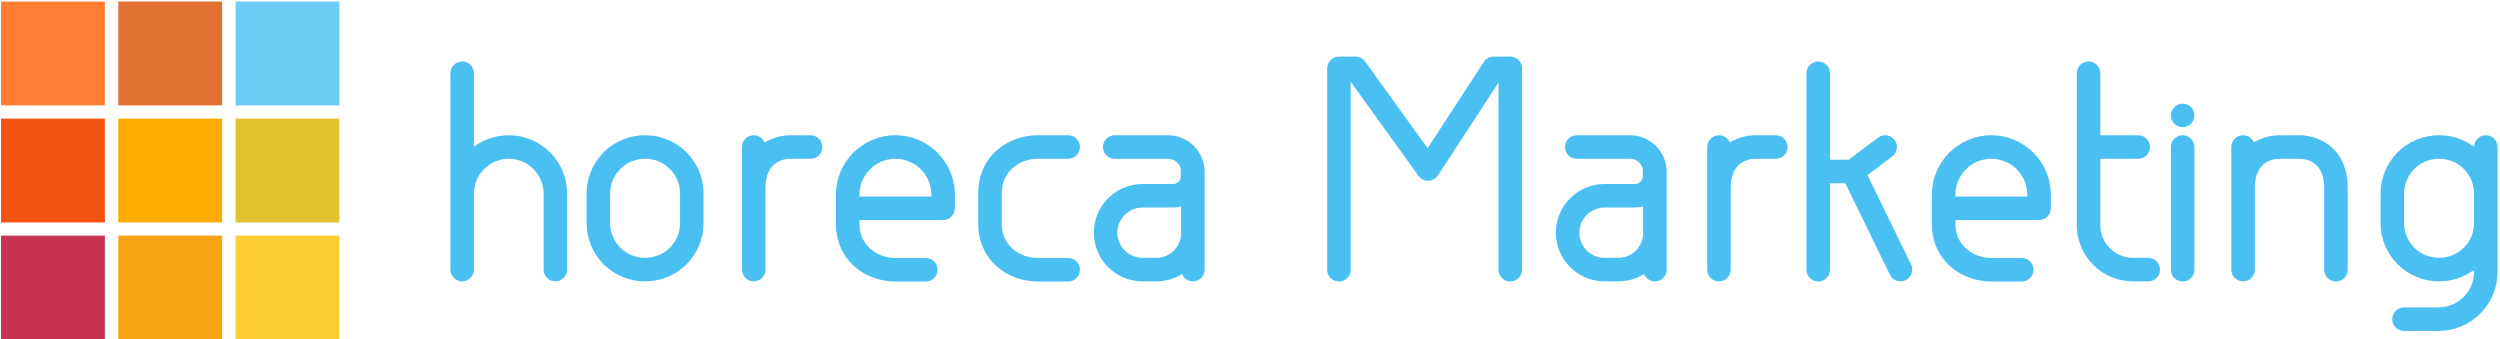 <?xml version="1.0" encoding="UTF-8" standalone="no"?>
<svg xmlns="http://www.w3.org/2000/svg" xmlns:xlink="http://www.w3.org/1999/xlink" xmlns:serif="http://www.serif.com/" width="100%" height="100%" viewBox="0 0 1915 260" version="1.1" xml:space="preserve" style="fill-rule:evenodd;clip-rule:evenodd;stroke-linejoin:round;stroke-miterlimit:2;">
    <g transform="matrix(1,0,0,1,-8231,-1110)">
        <g transform="matrix(1,0,0,1,2.111,0)">
            <g id="Logo_horeca_Marketing_hrz">
                <g transform="matrix(0.618,0,0,0.618,8279.15,311.331)">
                    <path d="M476.941,1626.5L476.941,1383.12C476.941,1375.07 483.475,1368.53 491.524,1368.53C499.573,1368.53 506.107,1375.07 506.107,1383.12L506.107,1474.27C518.157,1465.29 533.097,1459.98 549.278,1459.98L549.282,1459.98C589.233,1459.98 621.619,1492.37 621.619,1532.32L621.619,1626.5C621.619,1634.55 615.084,1641.08 607.036,1641.08C598.987,1641.08 592.452,1634.55 592.452,1626.5L592.452,1532.32C592.452,1508.47 573.124,1489.14 549.282,1489.14L549.278,1489.14C525.435,1489.14 506.107,1508.47 506.107,1532.32L506.107,1626.5C506.107,1634.55 499.573,1641.08 491.524,1641.08C483.475,1641.08 476.941,1634.55 476.941,1626.5ZM838.354,1626.5L838.354,1474.56C838.354,1466.51 844.888,1459.98 852.937,1459.98C858.978,1459.98 864.165,1463.66 866.378,1468.9C877.551,1462.11 889.66,1459.98 897.908,1459.98L923.392,1459.98C931.441,1459.98 937.975,1466.51 937.975,1474.56C937.975,1482.61 931.441,1489.14 923.392,1489.14L897.908,1489.14C892.08,1489.14 882.346,1491.08 875.533,1498.81C870.598,1504.41 867.52,1512.9 867.52,1525.15L867.52,1626.5C867.52,1634.55 860.986,1641.08 852.937,1641.08C844.888,1641.08 838.354,1634.55 838.354,1626.5ZM2034.73,1626.5L2034.73,1474.56C2034.73,1466.51 2041.26,1459.98 2049.31,1459.98C2055.35,1459.98 2060.54,1463.66 2062.75,1468.9C2073.92,1462.11 2086.03,1459.98 2094.28,1459.98L2119.76,1459.98C2127.81,1459.98 2134.35,1466.51 2134.35,1474.56C2134.35,1482.61 2127.81,1489.14 2119.76,1489.14L2094.28,1489.14C2088.45,1489.14 2078.72,1491.08 2071.9,1498.81C2066.97,1504.41 2063.89,1512.9 2063.89,1525.15L2063.89,1626.5C2063.89,1634.55 2057.36,1641.08 2049.31,1641.08C2041.26,1641.08 2034.73,1634.55 2034.73,1626.5ZM1383.73,1632.01C1374.31,1637.89 1363.36,1641.08 1352.08,1641.08L1334.75,1641.08C1318.76,1641.08 1303.42,1634.73 1292.11,1623.41C1280.8,1612.1 1274.44,1596.76 1274.44,1580.77L1274.44,1580.76C1274.44,1564.77 1280.8,1549.43 1292.11,1538.12C1303.42,1526.81 1318.76,1520.45 1334.75,1520.45L1372.47,1520.45C1375.1,1520.45 1377.62,1519.4 1379.47,1517.52C1381.32,1515.65 1382.34,1513.12 1382.3,1510.48L1382.17,1501.49C1380.41,1494.4 1374.01,1489.14 1366.38,1489.14L1300.36,1489.14C1292.31,1489.14 1285.78,1482.61 1285.78,1474.56C1285.78,1466.51 1292.31,1459.98 1300.36,1459.98L1366.38,1459.98C1391.47,1459.98 1411.82,1480.32 1411.82,1505.42L1411.82,1626.5C1411.82,1634.55 1405.28,1641.08 1397.24,1641.08C1391.13,1641.08 1385.9,1637.33 1383.73,1632.01ZM1382.65,1548.27C1379.36,1549.16 1375.94,1549.62 1372.47,1549.62L1334.75,1549.62C1326.49,1549.62 1318.57,1552.9 1312.73,1558.74C1306.89,1564.58 1303.61,1572.5 1303.61,1580.76L1303.61,1580.77C1303.61,1589.03 1306.89,1596.95 1312.73,1602.79C1318.57,1608.63 1326.49,1611.91 1334.75,1611.91L1352.08,1611.91C1360.19,1611.91 1367.96,1608.69 1373.7,1602.96C1379.43,1597.22 1382.65,1589.45 1382.65,1581.34L1382.65,1548.27ZM1956.38,1632.01C1946.97,1637.89 1936.01,1641.08 1924.73,1641.08L1907.41,1641.08C1891.41,1641.08 1876.07,1634.73 1864.76,1623.41C1853.45,1612.1 1847.1,1596.76 1847.1,1580.77L1847.1,1580.76C1847.1,1564.77 1853.45,1549.43 1864.76,1538.12C1876.07,1526.81 1891.41,1520.45 1907.41,1520.45L1945.13,1520.45C1947.76,1520.45 1950.28,1519.4 1952.13,1517.52C1953.97,1515.65 1954.99,1513.12 1954.95,1510.48L1954.83,1501.49C1953.07,1494.4 1946.66,1489.14 1939.03,1489.14L1873.02,1489.14C1864.97,1489.14 1858.43,1482.61 1858.43,1474.56C1858.43,1466.51 1864.97,1459.98 1873.02,1459.98L1939.03,1459.98C1964.13,1459.98 1984.47,1480.32 1984.47,1505.42L1984.47,1626.5C1984.47,1634.55 1977.94,1641.08 1969.89,1641.08C1963.79,1641.08 1958.56,1637.33 1956.38,1632.01ZM1955.31,1548.27C1952.02,1549.16 1948.6,1549.62 1945.13,1549.62L1907.41,1549.62C1899.15,1549.62 1891.23,1552.9 1885.38,1558.74C1879.54,1564.58 1876.26,1572.5 1876.26,1580.76L1876.26,1580.77C1876.26,1589.03 1879.54,1596.95 1885.38,1602.79C1891.23,1608.63 1899.15,1611.91 1907.41,1611.91L1924.73,1611.91C1932.84,1611.91 1940.62,1608.69 1946.35,1602.96C1952.08,1597.22 1955.31,1589.45 1955.31,1581.34L1955.31,1548.27ZM2157.75,1626.69L2157.75,1383.12C2157.75,1375.07 2164.28,1368.53 2172.33,1368.53C2180.38,1368.53 2186.92,1375.07 2186.92,1383.12L2186.92,1490.32L2210.11,1490.32L2246.59,1462.9C2253.02,1458.07 2262.17,1459.37 2267.01,1465.8C2271.84,1472.24 2270.54,1481.38 2264.11,1486.22L2233.37,1509.33L2287.44,1620.1C2290.97,1627.33 2287.96,1636.07 2280.73,1639.6C2273.5,1643.13 2264.76,1640.13 2261.23,1632.89L2205.87,1519.49L2186.92,1519.49L2186.92,1626.69C2186.92,1634.73 2180.38,1641.27 2172.33,1641.27C2164.28,1641.27 2157.75,1634.73 2157.75,1626.69ZM2492.81,1571.48L2492.81,1383.12C2492.81,1375.07 2499.34,1368.53 2507.39,1368.53C2515.44,1368.53 2521.98,1375.07 2521.98,1383.12L2521.98,1459.98L2568.94,1459.98C2576.99,1459.98 2583.53,1466.51 2583.53,1474.56C2583.53,1482.61 2576.99,1489.14 2568.94,1489.14L2521.98,1489.14L2521.98,1571.48C2521.98,1582.2 2526.24,1592.49 2533.82,1600.07C2541.4,1607.65 2551.68,1611.91 2562.41,1611.91L2581.4,1611.91C2589.45,1611.91 2595.99,1618.45 2595.99,1626.5C2595.99,1634.55 2589.45,1641.08 2581.4,1641.08L2562.41,1641.08C2543.95,1641.08 2526.25,1633.75 2513.19,1620.69C2500.14,1607.64 2492.81,1589.94 2492.81,1571.48ZM790.75,1532.19L790.75,1568.87C790.75,1588.02 783.142,1606.39 769.6,1619.93C756.058,1633.47 737.692,1641.08 718.541,1641.08L717.959,1641.08C698.808,1641.08 680.441,1633.47 666.9,1619.93C653.358,1606.39 645.75,1588.02 645.75,1568.87L645.75,1532.19C645.75,1513.04 653.358,1494.67 666.9,1481.13C680.441,1467.59 698.808,1459.98 717.959,1459.98L718.541,1459.98C737.692,1459.98 756.058,1467.59 769.6,1481.13C783.142,1494.67 790.75,1513.04 790.75,1532.19ZM761.584,1568.99L761.583,1568.87L761.583,1532.19C761.583,1520.77 757.048,1509.82 748.976,1501.75C740.904,1493.68 729.956,1489.14 718.541,1489.14L717.959,1489.14C706.544,1489.14 695.596,1493.68 687.523,1501.75C679.451,1509.82 674.917,1520.77 674.917,1532.19L674.917,1568.87C674.917,1580.29 679.451,1591.23 687.523,1599.31C695.596,1607.38 706.544,1611.91 717.959,1611.91L718.541,1611.91C729.956,1611.91 740.904,1607.38 748.976,1599.31C757.022,1591.26 761.553,1580.36 761.584,1568.99ZM761.584,1568.99C761.617,1574.13 761.619,1573.18 761.584,1568.99ZM2985.18,1626.85C2972.8,1636.03 2957.73,1641.08 2942.13,1641.08L2941.55,1641.08C2922.4,1641.08 2904.03,1633.47 2890.49,1619.93C2876.95,1606.39 2869.34,1588.02 2869.34,1568.87L2869.34,1532.19C2869.34,1513.04 2876.95,1494.67 2890.49,1481.13C2904.03,1467.59 2922.4,1459.98 2941.55,1459.98L2942.13,1459.98C2957.73,1459.98 2972.81,1465.02 2985.18,1474.21C2985.37,1466.32 2991.83,1459.98 2999.76,1459.98C3007.81,1459.98 3014.34,1466.51 3014.34,1474.56L3014.34,1629.38C3014.34,1648.77 3006.64,1667.37 2992.93,1681.08C2979.22,1694.78 2960.63,1702.49 2941.24,1702.49L2898.46,1702.49C2890.41,1702.49 2883.87,1695.95 2883.87,1687.9C2883.87,1679.85 2890.41,1673.32 2898.46,1673.32L2941.24,1673.32C2952.89,1673.32 2964.07,1668.69 2972.31,1660.45C2980.55,1652.21 2985.18,1641.04 2985.18,1629.38L2985.18,1626.85ZM2985.18,1532.19C2985.18,1520.77 2980.64,1509.82 2972.57,1501.75C2964.5,1493.68 2953.55,1489.14 2942.13,1489.14L2941.55,1489.14C2930.14,1489.14 2919.19,1493.68 2911.12,1501.75C2903.05,1509.82 2898.51,1520.77 2898.51,1532.19L2898.51,1568.87C2898.51,1580.29 2903.05,1591.23 2911.12,1599.31C2919.19,1607.38 2930.14,1611.91 2941.55,1611.91L2942.13,1611.91C2953.55,1611.91 2964.5,1607.38 2972.57,1599.31C2980.62,1591.26 2985.15,1580.36 2985.18,1568.99L2985.18,1568.87L2985.18,1532.19ZM2684.36,1626.5L2684.36,1474.56C2684.36,1466.51 2690.89,1459.98 2698.94,1459.98C2704.98,1459.98 2710.17,1463.66 2712.38,1468.9C2723.56,1462.11 2735.67,1459.98 2743.91,1459.98L2769.06,1459.98C2780.63,1459.98 2799.8,1464.18 2813.32,1479.52C2821.95,1489.31 2828.62,1503.74 2828.62,1525.15L2828.62,1626.69C2828.62,1634.73 2822.08,1641.27 2814.04,1641.27C2805.99,1641.27 2799.45,1634.73 2799.45,1626.69L2799.45,1525.15C2799.45,1512.9 2796.37,1504.41 2791.44,1498.81C2784.63,1491.08 2774.89,1489.14 2769.06,1489.14L2743.91,1489.14C2738.09,1489.14 2728.35,1491.08 2721.54,1498.81C2716.6,1504.41 2713.53,1512.9 2713.53,1525.15L2713.53,1626.5C2713.53,1634.55 2706.99,1641.08 2698.94,1641.08C2690.89,1641.08 2684.36,1634.55 2684.36,1626.5ZM983.94,1565.11L983.94,1569.57C983.94,1597.02 1006.33,1612.1 1028.51,1612.1L1066.23,1612.1C1074.28,1612.1 1080.81,1618.64 1080.81,1626.69C1080.81,1634.73 1074.28,1641.27 1066.23,1641.27L1028.51,1641.27C991.489,1641.27 954.773,1615.4 954.773,1569.57L954.773,1533.71C954.773,1493.02 987.813,1459.98 1028.51,1459.98C1069.2,1459.98 1102.24,1493.02 1102.24,1533.71L1102.24,1550.53C1102.24,1558.58 1095.71,1565.11 1087.66,1565.11L983.94,1565.11ZM983.94,1535.94L1073.08,1535.94L1073.08,1533.71C1073.08,1509.12 1053.11,1489.14 1028.51,1489.14C1003.91,1489.14 983.94,1509.12 983.94,1533.71L983.94,1535.94ZM2342.35,1565.11L2342.35,1569.57C2342.35,1597.02 2364.74,1612.1 2386.91,1612.1L2424.64,1612.1C2432.68,1612.1 2439.22,1618.64 2439.22,1626.69C2439.22,1634.73 2432.68,1641.27 2424.64,1641.27L2386.91,1641.27C2349.9,1641.27 2313.18,1615.4 2313.18,1569.57L2313.18,1533.71C2313.18,1493.02 2346.22,1459.98 2386.91,1459.98C2427.61,1459.98 2460.65,1493.02 2460.65,1533.71L2460.65,1550.53C2460.65,1558.58 2454.12,1565.11 2446.07,1565.11L2342.35,1565.11ZM2342.35,1535.94L2431.48,1535.94L2431.48,1533.71C2431.48,1509.12 2411.51,1489.14 2386.91,1489.14C2362.32,1489.14 2342.35,1509.12 2342.35,1533.71L2342.35,1535.94ZM1160.35,1569.57C1160.35,1597.02 1182.74,1612.1 1204.91,1612.1L1242.63,1612.1C1250.68,1612.1 1257.22,1618.64 1257.22,1626.69C1257.22,1634.73 1250.68,1641.27 1242.63,1641.27L1204.91,1641.27C1167.89,1641.27 1131.18,1615.4 1131.18,1569.57L1131.18,1531.68C1131.18,1485.85 1167.89,1459.98 1204.91,1459.98L1242.63,1459.98C1250.68,1459.98 1257.22,1466.51 1257.22,1474.56C1257.22,1482.61 1250.68,1489.14 1242.63,1489.14L1204.91,1489.14C1182.74,1489.14 1160.35,1504.23 1160.35,1531.68L1160.35,1569.57ZM1776.08,1394.58L1701,1509.83C1698.38,1513.86 1693.93,1516.33 1689.12,1516.44C1684.32,1516.56 1679.76,1514.29 1676.95,1510.39L1592.83,1393.69L1592.83,1626.69C1592.83,1634.73 1586.3,1641.27 1578.25,1641.27C1570.2,1641.27 1563.66,1634.73 1563.66,1626.69L1563.66,1377.12C1563.66,1369.06 1570.19,1362.53 1578.25,1362.53L1598.86,1362.53C1603.55,1362.53 1607.95,1364.79 1610.69,1368.59L1688.17,1476.08L1757.83,1369.16C1760.52,1365.03 1765.12,1362.53 1770.05,1362.53L1790.66,1362.53C1798.71,1362.53 1805.24,1369.06 1805.24,1377.12L1805.24,1626.69C1805.24,1634.73 1798.71,1641.27 1790.66,1641.27C1782.61,1641.27 1776.08,1634.73 1776.08,1626.69L1776.08,1394.58ZM2609.46,1474.56C2609.46,1466.51 2616,1459.98 2624.05,1459.98C2632.1,1459.98 2638.63,1466.51 2638.63,1474.56L2638.63,1626.69C2638.63,1634.73 2632.1,1641.27 2624.05,1641.27C2616,1641.27 2609.46,1634.73 2609.46,1626.69L2609.46,1474.56ZM2624.05,1420.81C2632.1,1420.81 2638.63,1427.35 2638.63,1435.4C2638.63,1443.45 2632.1,1449.98 2624.05,1449.98C2616,1449.98 2609.46,1443.45 2609.46,1435.4C2609.46,1427.35 2616,1420.81 2624.05,1420.81Z" style="fill:rgb(74,192,242);"></path>
                </g>
                <g id="horeca_BIldmarke" transform="matrix(0.463,0,0,0.463,7521.49,789.87)">
                    <g transform="matrix(0.307,0,0,0.307,1059.69,481.035)">
                        <rect x="1530.5" y="693.703" width="559.591" height="559.591" style="fill:rgb(255,124,51);"></rect>
                    </g>
                    <g transform="matrix(0.307,0,0,0.307,1059.69,674.671)">
                        <rect x="1530.5" y="693.703" width="559.591" height="559.591" style="fill:rgb(244,83,17);"></rect>
                    </g>
                    <g transform="matrix(0.307,0,0,0.307,1059.69,868.307)">
                        <rect x="1530.5" y="693.703" width="559.591" height="559.591" style="fill:rgb(198,51,83);"></rect>
                    </g>
                    <g transform="matrix(0.307,0,0,0.307,1253.71,481.035)">
                        <rect x="1530.5" y="693.703" width="559.591" height="559.591" style="fill:rgb(226,114,49);"></rect>
                    </g>
                    <g transform="matrix(0.307,0,0,0.307,1253.71,674.671)">
                        <rect x="1530.5" y="693.703" width="559.591" height="559.591" style="fill:rgb(252,171,3);"></rect>
                    </g>
                    <g transform="matrix(0.307,0,0,0.307,1253.71,868.307)">
                        <rect x="1530.5" y="693.703" width="559.591" height="559.591" style="fill:rgb(244,165,17);"></rect>
                    </g>
                    <g transform="matrix(0.307,0,0,0.307,1447.73,481.035)">
                        <rect x="1530.5" y="693.703" width="559.591" height="559.591" style="fill:rgb(110,205,245);"></rect>
                    </g>
                    <g transform="matrix(0.307,0,0,0.307,1447.73,674.671)">
                        <rect x="1530.5" y="693.703" width="559.591" height="559.591" style="fill:rgb(226,196,49);"></rect>
                    </g>
                    <g transform="matrix(0.307,0,0,0.307,1447.73,868.307)">
                        <rect x="1530.5" y="693.703" width="559.591" height="559.591" style="fill:rgb(255,206,51);"></rect>
                    </g>
                </g>
            </g>
        </g>
    </g>
</svg>
